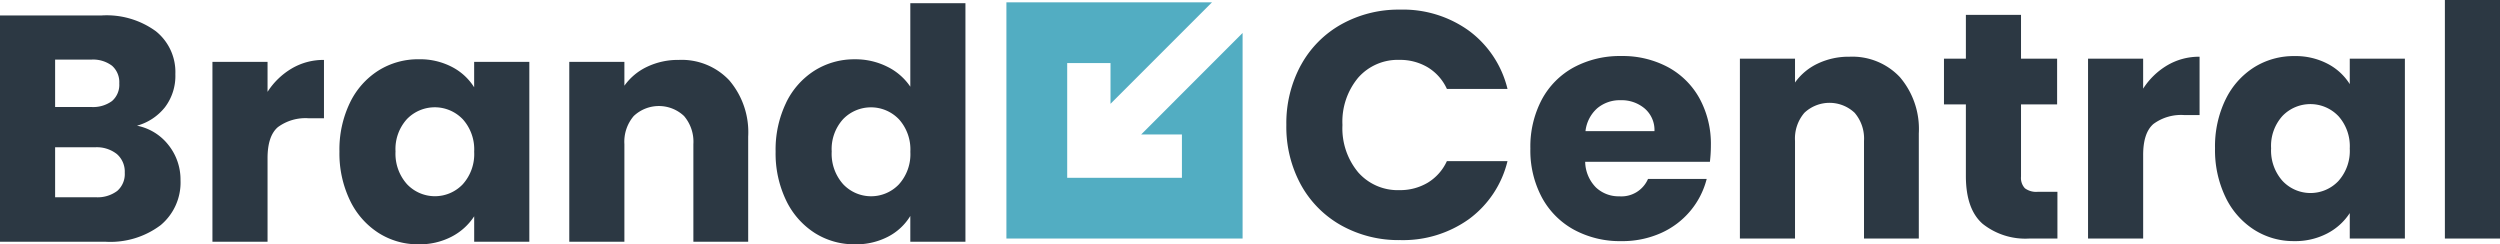 <svg xmlns="http://www.w3.org/2000/svg" width="305.898" height="29.894" viewBox="0 0 305.898 29.894"><defs><clipPath id="clip-path"><path id="Rectangle_344" data-name="Rectangle 344" fill="#2c3843" d="M0 0h305.898v29.894H0z"/></clipPath></defs><g id="logo-brand-central" style="isolation:isolate"><path id="Path_398" data-name="Path 398" d="M142.214.329v28.9h28.9V4.076L158.7 16.5h4.99v5.3h-14.038V7.758h5.3v4.989L167.37.329z" transform="translate(-19.071 -.044)" fill="#52adc2"/><g id="Group_461" data-name="Group 461"><g id="Group_460" data-name="Group 460" clip-path="url(#clip-path)" fill="#2c3843"><path id="Path_399" data-name="Path 399" d="M20.629 18.058a6.782 6.782 0 011.459 4.28 6.8 6.8 0 01-2.426 5.5 10.226 10.226 0 01-6.762 2.034H0V2.182h12.464a10.222 10.222 0 016.607 1.934 6.394 6.394 0 012.386 5.246 6.339 6.339 0 01-1.282 4.063 6.625 6.625 0 01-3.413 2.248 6.451 6.451 0 013.866 2.386M6.744 13.385h4.418a3.91 3.91 0 002.544-.73 2.62 2.62 0 00.888-2.149 2.679 2.679 0 00-.888-2.17 3.844 3.844 0 00-2.544-.749H6.744zm7.594 10.275a2.733 2.733 0 00.927-2.229 2.856 2.856 0 00-.965-2.288 3.962 3.962 0 00-2.663-.829H6.744v6.114h4.97a4 4 0 002.623-.769" transform="translate(0 -.293)"/><path id="Path_400" data-name="Path 400" d="M39.722 9.515a7.623 7.623 0 013.944-1.046v7.139h-1.854a5.68 5.68 0 00-3.787 1.085q-1.264 1.086-1.263 3.807v10.215h-6.744V8.705h6.744v3.669a8.906 8.906 0 012.96-2.859" transform="translate(-4.025 -1.136)"/><path id="Path_401" data-name="Path 401" d="M49.247 13.7a9.558 9.558 0 013.49-3.944 9.12 9.12 0 014.93-1.381 8.467 8.467 0 014.082.947 6.981 6.981 0 012.7 2.484V8.694H71.2V30.7h-6.747v-3.113a7.282 7.282 0 01-2.741 2.485 8.468 8.468 0 01-4.083.946 8.946 8.946 0 01-4.891-1.4 9.676 9.676 0 01-3.49-3.985 13.262 13.262 0 01-1.282-5.975 13.144 13.144 0 011.281-5.958m13.805 2.011a4.739 4.739 0 00-6.824-.019 5.443 5.443 0 00-1.4 3.964 5.586 5.586 0 001.4 4 4.7 4.7 0 006.824.019 5.515 5.515 0 001.4-3.983 5.52 5.52 0 00-1.4-3.984" transform="translate(-6.432 -1.124)"/><path id="Path_402" data-name="Path 402" d="M100.026 10.973a9.774 9.774 0 012.308 6.883v12.859h-6.706V18.764a4.838 4.838 0 00-1.143-3.432 4.483 4.483 0 00-6.154 0 4.831 4.831 0 00-1.144 3.432v11.951h-6.744V8.705h6.744v2.919a7.124 7.124 0 012.76-2.308 8.79 8.79 0 013.905-.849 7.987 7.987 0 016.173 2.505" transform="translate(-10.787 -1.136)"/><path id="Path_403" data-name="Path 403" d="M110.878 12.641a9.558 9.558 0 013.49-3.944 9.12 9.12 0 014.93-1.381 8.667 8.667 0 013.964.907 7.236 7.236 0 012.82 2.445V.453h6.745v29.188h-6.745v-3.156a6.863 6.863 0 01-2.7 2.524 8.467 8.467 0 01-4.082.946 9.017 9.017 0 01-4.93-1.4 9.676 9.676 0 01-3.49-3.985 13.262 13.262 0 01-1.28-5.97 13.144 13.144 0 011.282-5.957m13.805 2.011a4.739 4.739 0 00-6.824-.019 5.443 5.443 0 00-1.4 3.964 5.586 5.586 0 001.4 4 4.7 4.7 0 006.824.019 5.515 5.515 0 001.4-3.983 5.52 5.52 0 00-1.4-3.984" transform="translate(-14.697 -.061)"/><path id="Path_404" data-name="Path 404" d="M183.547 8.171a12.671 12.671 0 014.95-5.009 14.357 14.357 0 017.2-1.8 13.775 13.775 0 018.441 2.6 12.5 12.5 0 014.694 7.1h-7.416a6 6 0 00-2.347-2.644 6.611 6.611 0 00-3.451-.907 6.445 6.445 0 00-5.048 2.169 8.4 8.4 0 00-1.933 5.8 8.4 8.4 0 001.933 5.8 6.442 6.442 0 005.048 2.168 6.6 6.6 0 003.451-.906 6 6 0 002.347-2.644h7.416a12.417 12.417 0 01-4.694 7.08 13.847 13.847 0 01-8.441 2.583 14.366 14.366 0 01-7.2-1.794 12.716 12.716 0 01-4.95-4.989 14.774 14.774 0 01-1.775-7.3 14.877 14.877 0 011.775-7.316" transform="translate(-24.376 -.184)"/><path id="Path_405" data-name="Path 405" d="M238.225 20.863h-15.264A4.59 4.59 0 00224.28 24a4.038 4.038 0 002.861 1.084 3.543 3.543 0 003.51-2.129h7.179a9.87 9.87 0 01-1.993 3.905 9.971 9.971 0 01-3.609 2.722 11.587 11.587 0 01-4.85.985 11.8 11.8 0 01-5.759-1.38 9.81 9.81 0 01-3.944-3.944 12.171 12.171 0 01-1.42-6 12.319 12.319 0 011.4-6 9.706 9.706 0 013.924-3.945 11.9 11.9 0 015.8-1.379 11.762 11.762 0 015.679 1.341 9.631 9.631 0 013.884 3.826 11.606 11.606 0 011.4 5.8 17.058 17.058 0 01-.119 1.973m-6.784-3.748a3.467 3.467 0 00-1.183-2.76 4.354 4.354 0 00-2.958-1.026 4.279 4.279 0 00-2.861.986 4.385 4.385 0 00-1.439 2.8z" transform="translate(-29 -1.063)"/><path id="Path_406" data-name="Path 406" d="M265.446 10.521a9.772 9.772 0 012.308 6.882v12.86h-6.706V18.312a4.837 4.837 0 00-1.143-3.432 4.483 4.483 0 00-6.154 0 4.829 4.829 0 00-1.144 3.432v11.951h-6.744V8.253h6.744v2.919a7.116 7.116 0 012.76-2.308 8.79 8.79 0 013.905-.849 7.987 7.987 0 016.173 2.505" transform="translate(-32.97 -1.075)"/><path id="Path_407" data-name="Path 407" d="M288.582 23.75v5.718h-3.432a8.391 8.391 0 01-5.718-1.8q-2.051-1.794-2.052-5.856v-8.753h-2.68v-5.6h2.681V2.1h6.746v5.359h4.417v5.6h-4.417v8.836a1.849 1.849 0 00.472 1.42 2.309 2.309 0 001.579.435z" transform="translate(-36.837 -.281)"/><path id="Path_408" data-name="Path 408" d="M304.761 9.063a7.625 7.625 0 013.944-1.046v7.139h-1.854a5.688 5.688 0 00-3.787 1.084q-1.264 1.086-1.262 3.807v10.216h-6.744V8.253h6.742v3.669a8.9 8.9 0 012.959-2.859" transform="translate(-39.567 -1.075)"/><path id="Path_409" data-name="Path 409" d="M314.287 13.25a9.566 9.566 0 013.49-3.945 9.119 9.119 0 014.93-1.38 8.467 8.467 0 014.082.947 6.98 6.98 0 012.7 2.484V8.241h6.745v22.01h-6.745v-3.117a7.279 7.279 0 01-2.741 2.484 8.458 8.458 0 01-4.083.947 8.947 8.947 0 01-4.891-1.4 9.668 9.668 0 01-3.49-3.984 13.263 13.263 0 01-1.282-5.976 13.141 13.141 0 011.282-5.956m13.805 2.011a4.74 4.74 0 00-6.824-.02 5.445 5.445 0 00-1.4 3.964 5.588 5.588 0 001.4 4 4.7 4.7 0 006.824.019 5.515 5.515 0 001.4-3.983 5.519 5.519 0 00-1.4-3.984" transform="translate(-41.974 -1.063)"/><path id="Rectangle_343" data-name="Rectangle 343" transform="translate(299.154)" d="M0 0h6.745v29.188H0z"/></g></g></g></svg>